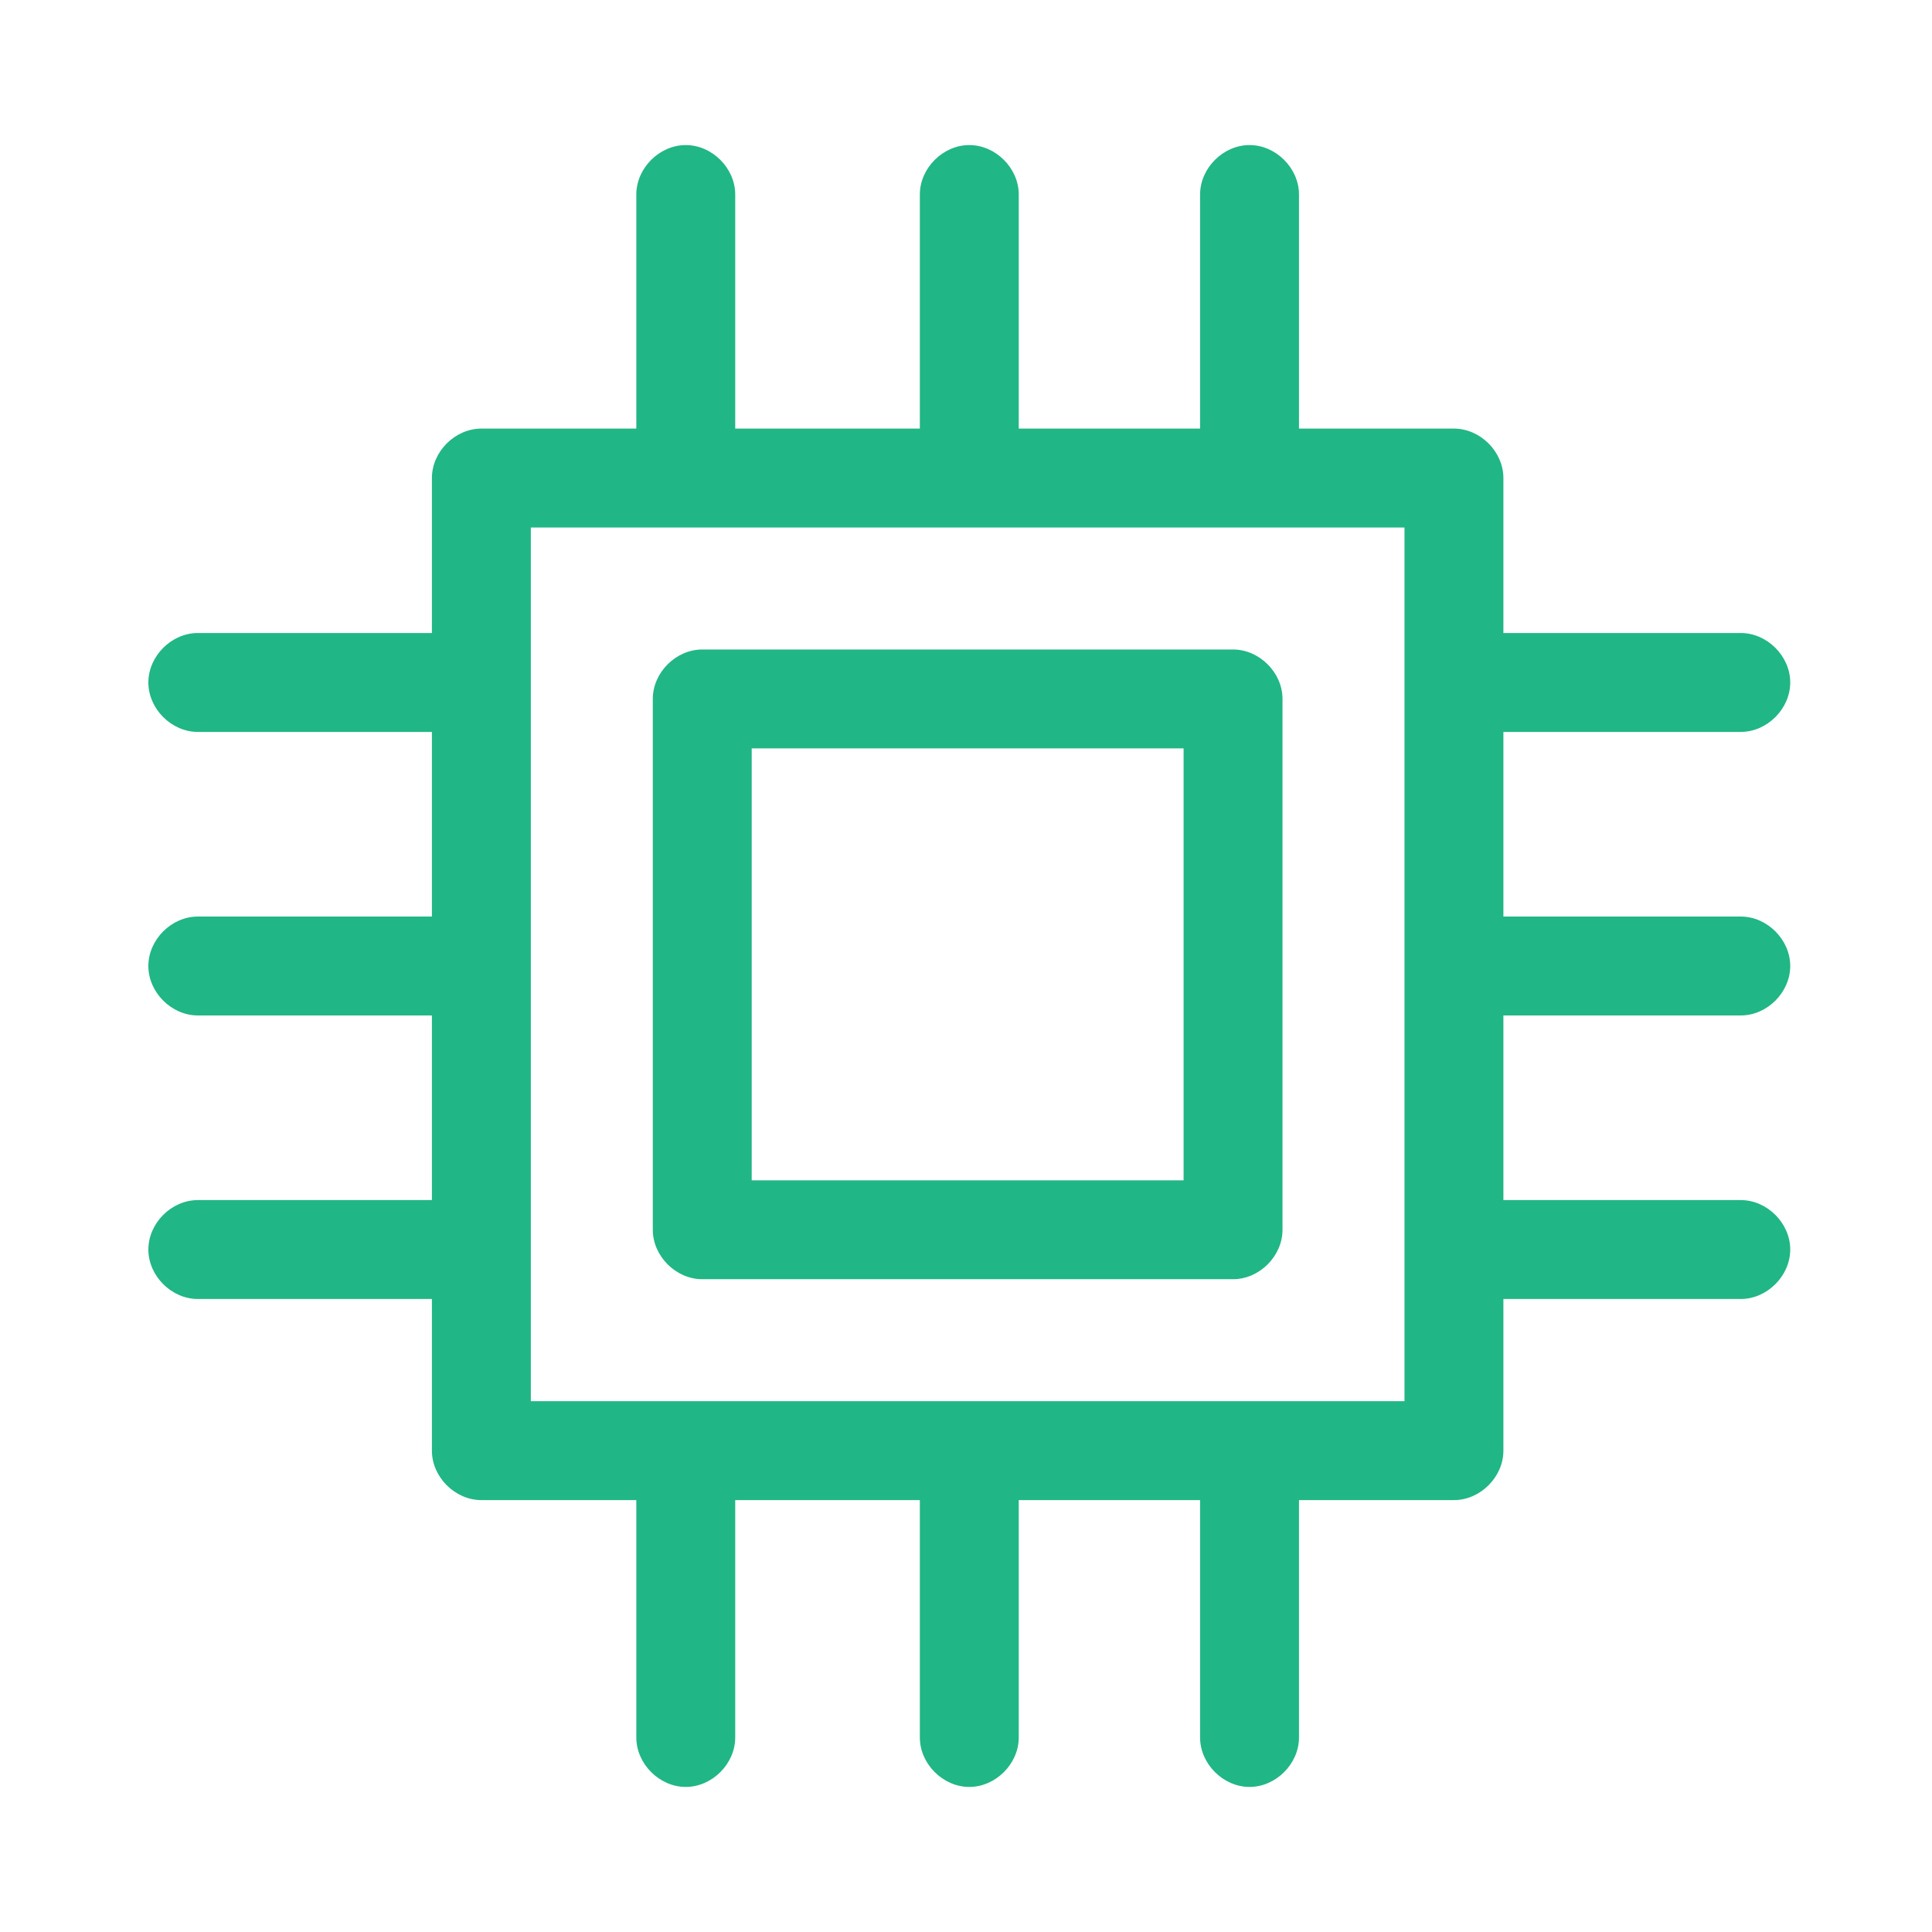 <?xml version="1.0" encoding="UTF-8"?>
<svg id="Layer_1" data-name="Layer 1" xmlns="http://www.w3.org/2000/svg" version="1.1" viewBox="0 0 58.6 58.6">
  <defs>
    <style>
      .cls-1 {
        fill: #21b685;
        stroke-width: 0px;
      }
    </style>
  </defs>
  <path class="cls-1" d="M21.3,38.8h16.1c.8,0,1.5-.7,1.5-1.5v-16.1c0-.8-.7-1.5-1.5-1.5h-16.1c-.8,0-1.5.7-1.5,1.5v16.1c0,.8.7,1.5,1.5,1.5ZM22.8,22.7h13.1v13.1h-13.1v-13.1Z"/>
  <path class="cls-1" d="M52.8,30.8c.8,0,1.5-.7,1.5-1.5s-.7-1.5-1.5-1.5h-7.2v-5.6h7.2c.8,0,1.5-.7,1.5-1.5s-.7-1.5-1.5-1.5h-7.2v-4.7c0-.8-.7-1.5-1.5-1.5h-4.7v-7.1c0-.8-.7-1.5-1.5-1.5s-1.5.7-1.5,1.5v7.1h-5.5v-7.1c0-.8-.7-1.5-1.5-1.5s-1.5.7-1.5,1.5v7.1h-5.6v-7.1c0-.8-.7-1.5-1.5-1.5s-1.5.7-1.5,1.5v7.1h-4.7c-.8,0-1.5.7-1.5,1.5v4.7h-7.1c-.8,0-1.5.7-1.5,1.5s.7,1.5,1.5,1.5h7.1v5.6h-7.1c-.8,0-1.5.7-1.5,1.5s.7,1.5,1.5,1.5h7.1v5.6h-7.1c-.8,0-1.5.7-1.5,1.5s.7,1.5,1.5,1.5h7.1v4.6c0,.8.7,1.5,1.5,1.5h4.7v7.2c0,.8.7,1.5,1.5,1.5s1.5-.7,1.5-1.5v-7.2h5.6v7.2c0,.8.7,1.5,1.5,1.5s1.5-.7,1.5-1.5v-7.2h5.5v7.2c0,.8.7,1.5,1.5,1.5s1.5-.7,1.5-1.5v-7.2h4.7c.8,0,1.5-.7,1.5-1.5v-4.6h7.2c.8,0,1.5-.7,1.5-1.5s-.7-1.5-1.5-1.5h-7.2v-5.6h7.2ZM42.6,42.5h-26.5v-26.5h26.5v26.5Z"/>
</svg>